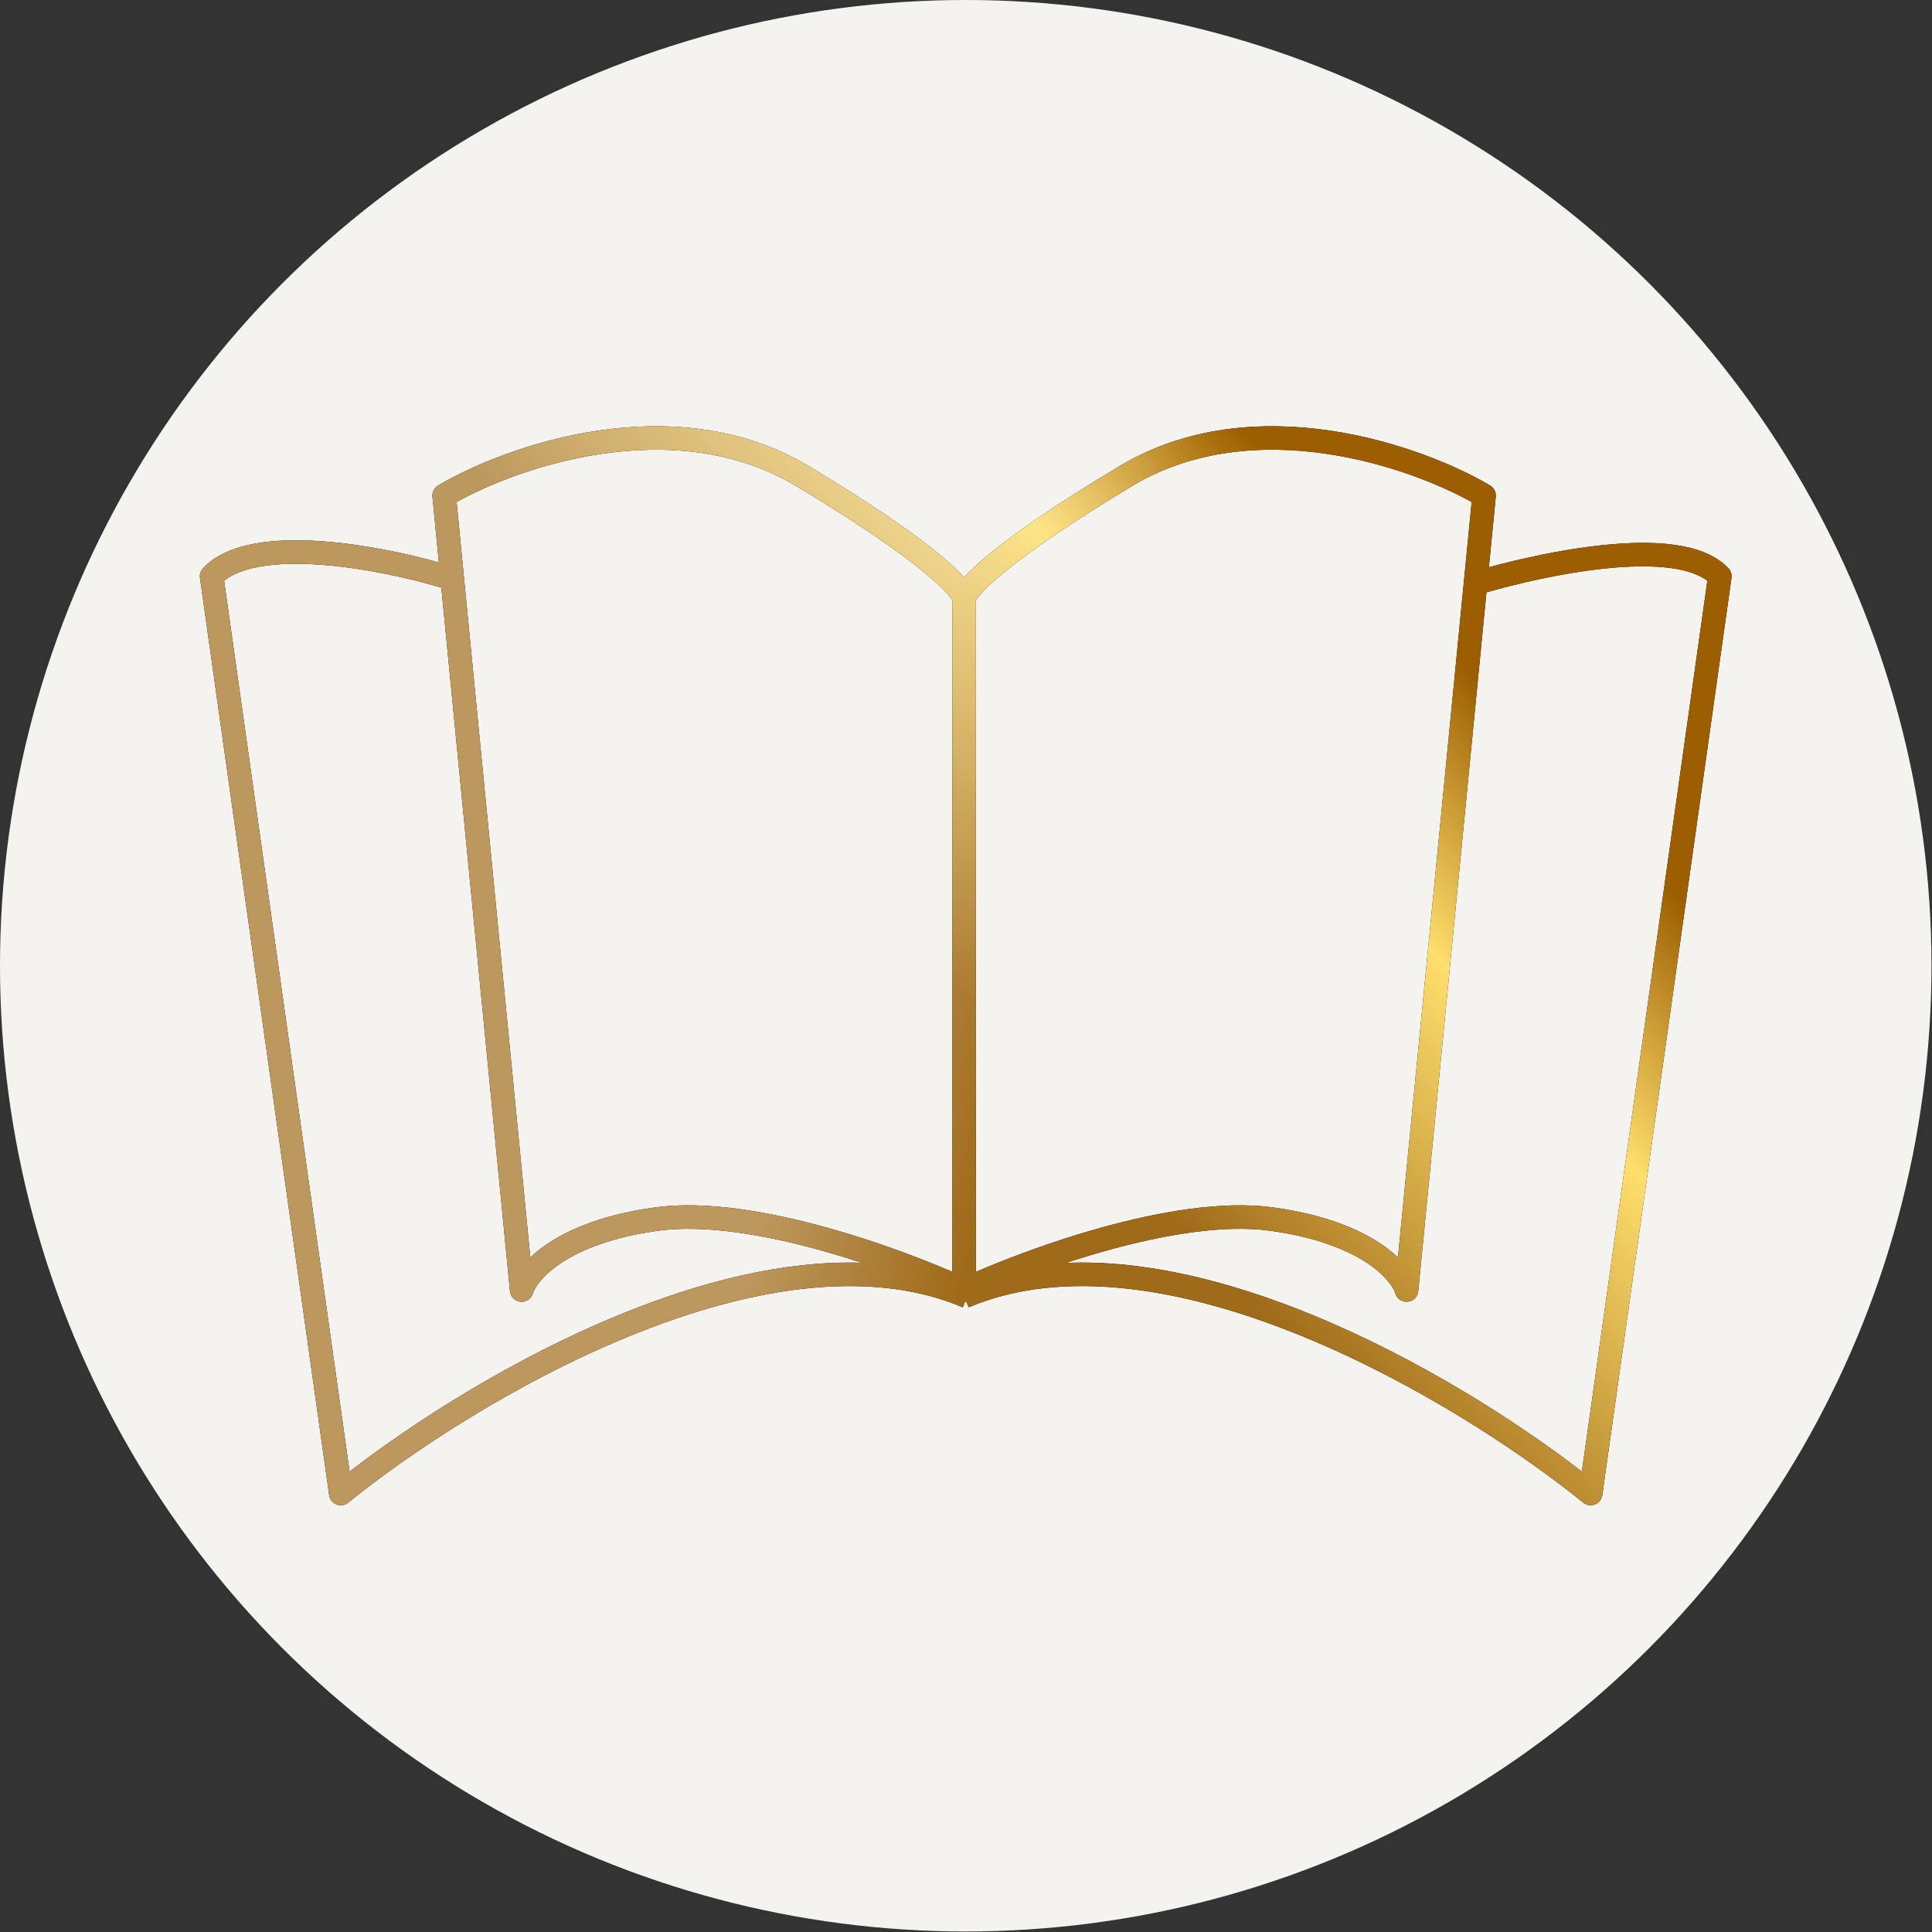 <svg width="441" height="441" viewBox="0 0 441 441" fill="none" xmlns="http://www.w3.org/2000/svg">
<rect x="0" y="0" width="441" height="441" fill="#333333" stroke="none"/>
<circle cx="220.44" cy="220.44" r="220.44" fill="#F4F3EF"/>
<path fill-rule="evenodd" clip-rule="evenodd" d="M136.467 98.299C121.196 100.566 107.784 106.224 100.021 110.806C99.123 111.336 98.613 112.339 98.714 113.376L100.18 128.398C93.157 126.406 83.081 124.226 73.412 123.545C68.103 123.17 62.808 123.239 58.162 124.091C53.557 124.935 49.272 126.607 46.353 129.708C45.795 130.301 45.537 131.115 45.65 131.921L75.138 341.282C75.273 342.24 75.912 343.05 76.812 343.404C77.711 343.758 78.732 343.601 79.483 342.992C93.574 331.573 117.603 315.617 143.754 304.947C170.017 294.232 197.781 289.11 219.763 298.41L220.302 297.138C220.389 297.131 220.476 297.119 220.563 297.103L221.117 298.411C243.099 289.11 270.863 294.233 297.126 304.948C323.277 315.617 347.306 331.574 361.397 342.993C362.148 343.601 363.169 343.759 364.068 343.405C364.968 343.051 365.607 342.24 365.742 341.283L395.23 131.921C395.343 131.115 395.085 130.301 394.527 129.709C391.541 126.536 386.96 125.009 382.087 124.348C377.142 123.677 371.45 123.838 365.751 124.436C356.474 125.409 346.873 127.571 339.857 129.484L341.429 113.378C341.53 112.34 341.02 111.337 340.122 110.807C332.359 106.225 318.947 100.567 303.676 98.3C288.396 96.032 270.998 97.125 255.551 106.394C240.746 115.277 231.409 121.865 225.74 126.526C223.201 128.613 221.355 130.349 220.072 131.763C218.789 130.349 216.942 128.613 214.403 126.525C208.734 121.864 199.397 115.276 184.592 106.393C169.144 97.124 151.747 96.031 136.467 98.299ZM222.754 137.032V290.324C230.086 287.15 240.47 283.236 251.535 280.177C264.619 276.56 278.996 274.04 290.464 275.589C301.688 277.106 309.517 280.227 314.771 283.648C316.458 284.746 317.895 285.887 319.097 287.027L335.921 114.584C328.507 110.476 316.469 105.623 302.888 103.607C288.373 101.452 272.351 102.57 258.311 110.994C243.628 119.804 234.536 126.239 229.147 130.67C226.448 132.89 224.731 134.563 223.716 135.74C223.206 136.331 222.918 136.747 222.772 137.001L222.754 137.032ZM243.331 288.27C261.51 287.515 281 292.574 299.153 299.981C323.721 310.004 346.385 324.548 361.082 335.904L389.72 132.573C387.899 131.165 385.106 130.171 381.366 129.664C377.014 129.073 371.794 129.197 366.31 129.772C356.498 130.8 346.212 133.234 339.299 135.21L323.736 294.726C323.611 296.004 322.598 297.015 321.319 297.136C320.04 297.257 318.855 296.455 318.493 295.222C318.12 293.954 316.381 291.098 311.844 288.144C307.379 285.237 300.341 282.338 289.745 280.906C279.392 279.507 265.879 281.778 252.965 285.348C249.67 286.259 246.436 287.248 243.331 288.27ZM217.389 137.031L217.371 137C217.225 136.745 216.937 136.33 216.427 135.739C215.412 134.562 213.695 132.888 210.996 130.669C205.607 126.238 196.515 119.803 181.832 110.993C167.792 102.569 151.77 101.451 137.255 103.606C123.674 105.622 111.636 110.475 104.222 114.583L121.046 287.026C122.248 285.886 123.685 284.745 125.372 283.647C130.626 280.226 138.454 277.105 149.679 275.588C161.146 274.038 175.524 276.559 188.608 280.176C199.673 283.235 210.056 287.149 217.389 290.323V137.031ZM100.605 134.113L100.705 133.783L116.407 294.725C116.532 296.003 117.545 297.014 118.824 297.135C120.102 297.256 121.288 296.454 121.65 295.221C122.023 293.953 123.762 291.096 128.299 288.143C132.764 285.236 139.802 282.336 150.398 280.905C160.751 279.505 174.264 281.777 187.178 285.347C190.441 286.249 193.644 287.228 196.722 288.24C178.78 287.669 159.605 292.686 141.727 299.98C117.16 310.003 94.495 324.548 79.798 335.904L51.157 132.556C52.988 131.077 55.665 130.003 59.129 129.368C63.169 128.627 67.974 128.539 73.035 128.896C83.153 129.609 93.86 132.066 100.605 134.113Z" fill="black"/>
<path fill-rule="evenodd" clip-rule="evenodd" d="M136.467 98.299C121.196 100.566 107.784 106.224 100.021 110.806C99.123 111.336 98.613 112.339 98.714 113.376L100.18 128.398C93.157 126.406 83.081 124.226 73.412 123.545C68.103 123.17 62.808 123.239 58.162 124.091C53.557 124.935 49.272 126.607 46.353 129.708C45.795 130.301 45.537 131.115 45.65 131.921L75.138 341.282C75.273 342.24 75.912 343.05 76.812 343.404C77.711 343.758 78.732 343.601 79.483 342.992C93.574 331.573 117.603 315.617 143.754 304.947C170.017 294.232 197.781 289.11 219.763 298.41L220.302 297.138C220.389 297.131 220.476 297.119 220.563 297.103L221.117 298.411C243.099 289.11 270.863 294.233 297.126 304.948C323.277 315.617 347.306 331.574 361.397 342.993C362.148 343.601 363.169 343.759 364.068 343.405C364.968 343.051 365.607 342.24 365.742 341.283L395.23 131.921C395.343 131.115 395.085 130.301 394.527 129.709C391.541 126.536 386.96 125.009 382.087 124.348C377.142 123.677 371.45 123.838 365.751 124.436C356.474 125.409 346.873 127.571 339.857 129.484L341.429 113.378C341.53 112.34 341.02 111.337 340.122 110.807C332.359 106.225 318.947 100.567 303.676 98.3C288.396 96.032 270.998 97.125 255.551 106.394C240.746 115.277 231.409 121.865 225.74 126.526C223.201 128.613 221.355 130.349 220.072 131.763C218.789 130.349 216.942 128.613 214.403 126.525C208.734 121.864 199.397 115.276 184.592 106.393C169.144 97.124 151.747 96.031 136.467 98.299ZM222.754 137.032V290.324C230.086 287.15 240.47 283.236 251.535 280.177C264.619 276.56 278.996 274.04 290.464 275.589C301.688 277.106 309.517 280.227 314.771 283.648C316.458 284.746 317.895 285.887 319.097 287.027L335.921 114.584C328.507 110.476 316.469 105.623 302.888 103.607C288.373 101.452 272.351 102.57 258.311 110.994C243.628 119.804 234.536 126.239 229.147 130.67C226.448 132.89 224.731 134.563 223.716 135.74C223.206 136.331 222.918 136.747 222.772 137.001L222.754 137.032ZM243.331 288.27C261.51 287.515 281 292.574 299.153 299.981C323.721 310.004 346.385 324.548 361.082 335.904L389.72 132.573C387.899 131.165 385.106 130.171 381.366 129.664C377.014 129.073 371.794 129.197 366.31 129.772C356.498 130.8 346.212 133.234 339.299 135.21L323.736 294.726C323.611 296.004 322.598 297.015 321.319 297.136C320.04 297.257 318.855 296.455 318.493 295.222C318.12 293.954 316.381 291.098 311.844 288.144C307.379 285.237 300.341 282.338 289.745 280.906C279.392 279.507 265.879 281.778 252.965 285.348C249.67 286.259 246.436 287.248 243.331 288.27ZM217.389 137.031L217.371 137C217.225 136.745 216.937 136.33 216.427 135.739C215.412 134.562 213.695 132.888 210.996 130.669C205.607 126.238 196.515 119.803 181.832 110.993C167.792 102.569 151.77 101.451 137.255 103.606C123.674 105.622 111.636 110.475 104.222 114.583L121.046 287.026C122.248 285.886 123.685 284.745 125.372 283.647C130.626 280.226 138.454 277.105 149.679 275.588C161.146 274.038 175.524 276.559 188.608 280.176C199.673 283.235 210.056 287.149 217.389 290.323V137.031ZM100.605 134.113L100.705 133.783L116.407 294.725C116.532 296.003 117.545 297.014 118.824 297.135C120.102 297.256 121.288 296.454 121.65 295.221C122.023 293.953 123.762 291.096 128.299 288.143C132.764 285.236 139.802 282.336 150.398 280.905C160.751 279.505 174.264 281.777 187.178 285.347C190.441 286.249 193.644 287.228 196.722 288.24C178.78 287.669 159.605 292.686 141.727 299.98C117.16 310.003 94.495 324.548 79.798 335.904L51.157 132.556C52.988 131.077 55.665 130.003 59.129 129.368C63.169 128.627 67.974 128.539 73.035 128.896C83.153 129.609 93.86 132.066 100.605 134.113Z" fill="url(#paint0_linear_261_17)"/>
<path fill-rule="evenodd" clip-rule="evenodd" d="M136.467 98.299C121.196 100.566 107.784 106.224 100.021 110.806C99.123 111.336 98.613 112.339 98.714 113.376L100.18 128.398C93.157 126.406 83.081 124.226 73.412 123.545C68.103 123.17 62.808 123.239 58.162 124.091C53.557 124.935 49.272 126.607 46.353 129.708C45.795 130.301 45.537 131.115 45.65 131.921L75.138 341.282C75.273 342.24 75.912 343.05 76.812 343.404C77.711 343.758 78.732 343.601 79.483 342.992C93.574 331.573 117.603 315.617 143.754 304.947C170.017 294.232 197.781 289.11 219.763 298.41L220.302 297.138C220.389 297.131 220.476 297.119 220.563 297.103L221.117 298.411C243.099 289.11 270.863 294.233 297.126 304.948C323.277 315.617 347.306 331.574 361.397 342.993C362.148 343.601 363.169 343.759 364.068 343.405C364.968 343.051 365.607 342.24 365.742 341.283L395.23 131.921C395.343 131.115 395.085 130.301 394.527 129.709C391.541 126.536 386.96 125.009 382.087 124.348C377.142 123.677 371.45 123.838 365.751 124.436C356.474 125.409 346.873 127.571 339.857 129.484L341.429 113.378C341.53 112.34 341.02 111.337 340.122 110.807C332.359 106.225 318.947 100.567 303.676 98.3C288.396 96.032 270.998 97.125 255.551 106.394C240.746 115.277 231.409 121.865 225.74 126.526C223.201 128.613 221.355 130.349 220.072 131.763C218.789 130.349 216.942 128.613 214.403 126.525C208.734 121.864 199.397 115.276 184.592 106.393C169.144 97.124 151.747 96.031 136.467 98.299ZM222.754 137.032V290.324C230.086 287.15 240.47 283.236 251.535 280.177C264.619 276.56 278.996 274.04 290.464 275.589C301.688 277.106 309.517 280.227 314.771 283.648C316.458 284.746 317.895 285.887 319.097 287.027L335.921 114.584C328.507 110.476 316.469 105.623 302.888 103.607C288.373 101.452 272.351 102.57 258.311 110.994C243.628 119.804 234.536 126.239 229.147 130.67C226.448 132.89 224.731 134.563 223.716 135.74C223.206 136.331 222.918 136.747 222.772 137.001L222.754 137.032ZM243.331 288.27C261.51 287.515 281 292.574 299.153 299.981C323.721 310.004 346.385 324.548 361.082 335.904L389.72 132.573C387.899 131.165 385.106 130.171 381.366 129.664C377.014 129.073 371.794 129.197 366.31 129.772C356.498 130.8 346.212 133.234 339.299 135.21L323.736 294.726C323.611 296.004 322.598 297.015 321.319 297.136C320.04 297.257 318.855 296.455 318.493 295.222C318.12 293.954 316.381 291.098 311.844 288.144C307.379 285.237 300.341 282.338 289.745 280.906C279.392 279.507 265.879 281.778 252.965 285.348C249.67 286.259 246.436 287.248 243.331 288.27ZM217.389 137.031L217.371 137C217.225 136.745 216.937 136.33 216.427 135.739C215.412 134.562 213.695 132.888 210.996 130.669C205.607 126.238 196.515 119.803 181.832 110.993C167.792 102.569 151.77 101.451 137.255 103.606C123.674 105.622 111.636 110.475 104.222 114.583L121.046 287.026C122.248 285.886 123.685 284.745 125.372 283.647C130.626 280.226 138.454 277.105 149.679 275.588C161.146 274.038 175.524 276.559 188.608 280.176C199.673 283.235 210.056 287.149 217.389 290.323V137.031ZM100.605 134.113L100.705 133.783L116.407 294.725C116.532 296.003 117.545 297.014 118.824 297.135C120.102 297.256 121.288 296.454 121.65 295.221C122.023 293.953 123.762 291.096 128.299 288.143C132.764 285.236 139.802 282.336 150.398 280.905C160.751 279.505 174.264 281.777 187.178 285.347C190.441 286.249 193.644 287.228 196.722 288.24C178.78 287.669 159.605 292.686 141.727 299.98C117.16 310.003 94.495 324.548 79.798 335.904L51.157 132.556C52.988 131.077 55.665 130.003 59.129 129.368C63.169 128.627 67.974 128.539 73.035 128.896C83.153 129.609 93.86 132.066 100.605 134.113Z" fill="url(#paint1_linear_261_17)" fill-opacity="0.3"/>
<defs>
<linearGradient id="paint0_linear_261_17" x1="316.994" y1="99.973" x2="201.735" y2="207.413" gradientUnits="userSpaceOnUse">
<stop offset="0.145" stop-color="#9C5E00"/>
<stop offset="0.461" stop-color="#FEDE6C"/>
<stop offset="1" stop-color="#A06B19"/>
</linearGradient>
<linearGradient id="paint1_linear_261_17" x1="256.359" y1="160.384" x2="205.941" y2="146.216" gradientUnits="userSpaceOnUse">
<stop stop-color="white" stop-opacity="0"/>
<stop offset="0.908" stop-color="white"/>
</linearGradient>
</defs>
</svg>
